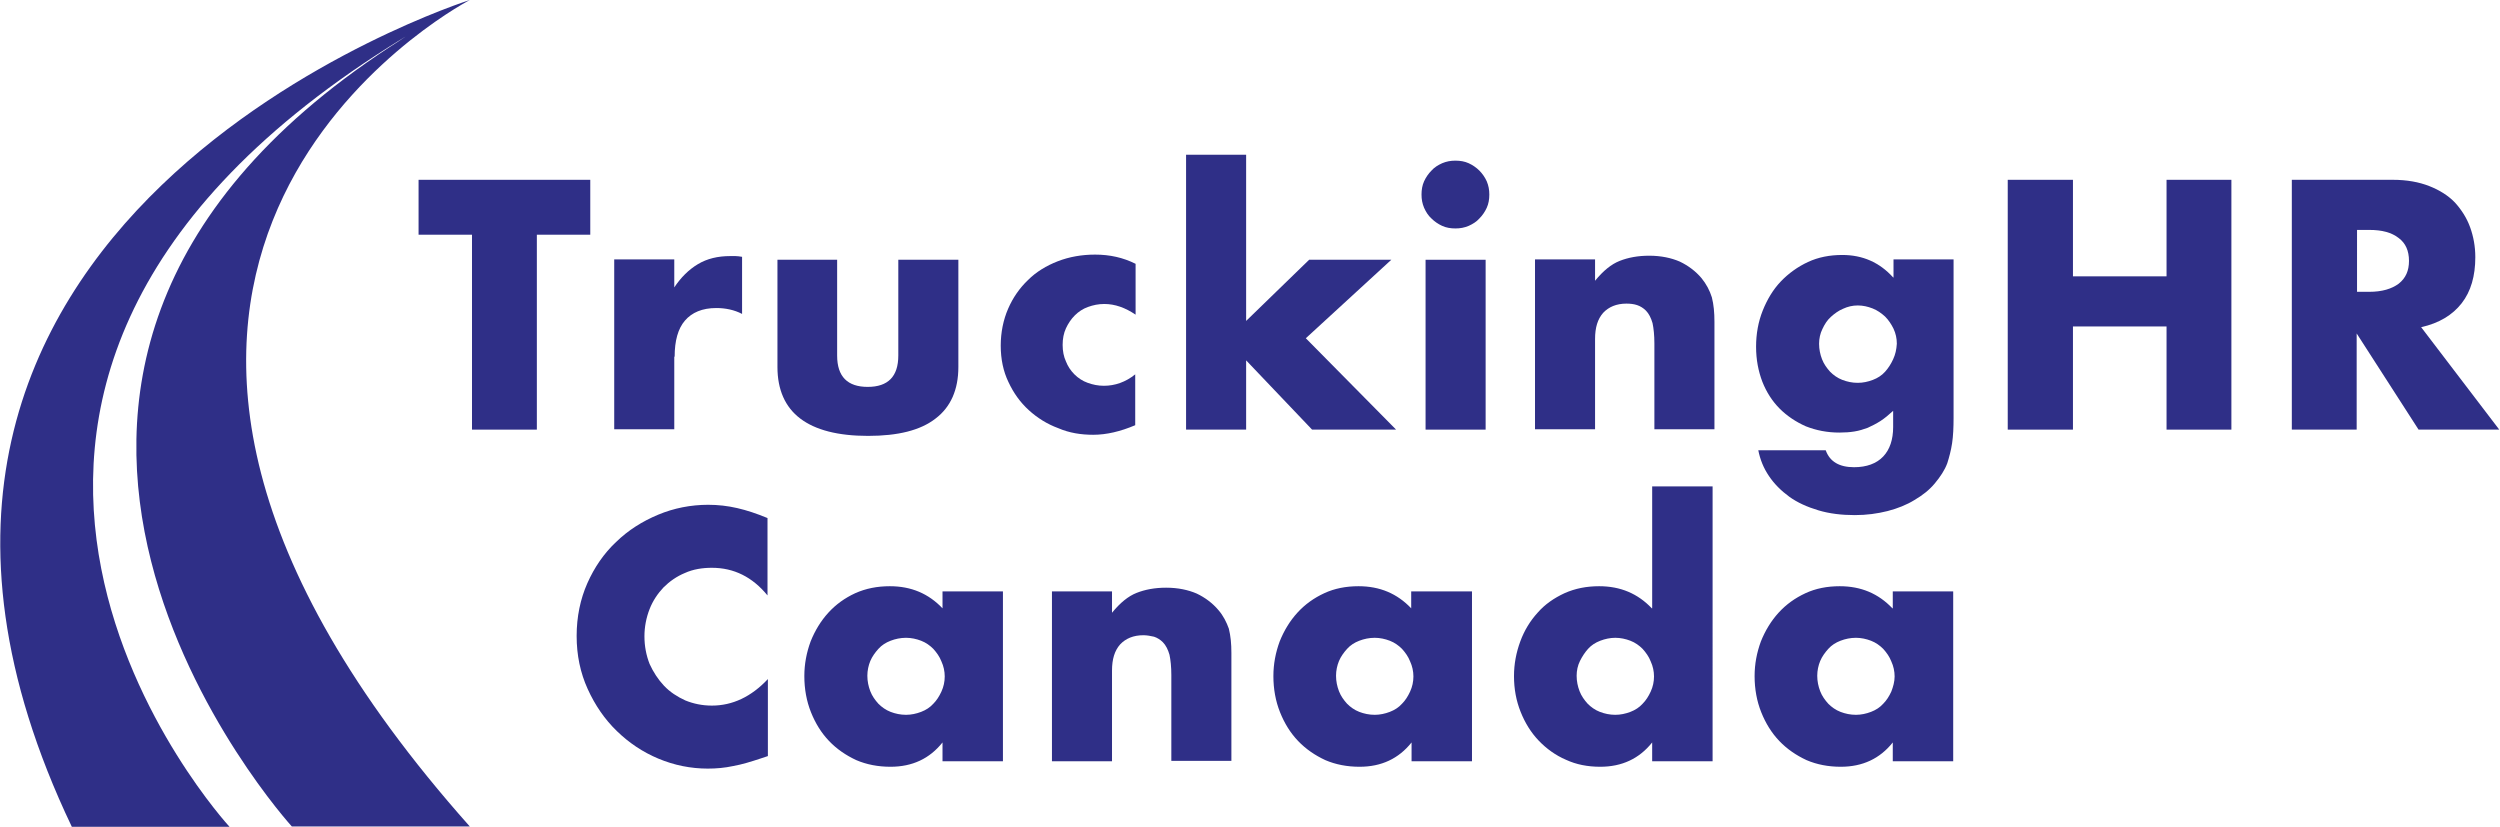 <?xml version="1.0" encoding="utf-8"?>
<!-- Generator: Adobe Illustrator 26.0.1, SVG Export Plug-In . SVG Version: 6.00 Build 0)  -->
<svg version="1.1" id="Layer_1" xmlns="http://www.w3.org/2000/svg" xmlns:xlink="http://www.w3.org/1999/xlink" x="0px" y="0px"
	 viewBox="0 0 678.5 224.4" style="enable-background:new 0 0 678.5 224.4;" xml:space="preserve">
<style type="text/css">
	.st0{fill:#2F2F87;}
</style>
<g>
	<path class="st0" d="M126.6,0.5c0.3-0.2,0.6-0.3,0.9-0.5c0,0-186.9,59.1-108,224.4h42.8c0,0-107.3-116.3,43.3-211.7
		c1.5-0.9,3-1.9,4.5-2.8c-1.5,1-2.9,2-4.4,2.9c-137.2,89.9-26.5,211.5-26.5,211.5h48.3C-2.6,78,115.2,6.9,126.6,0.5z"/>
	<polygon class="st0" points="160.2,48.8 113.6,48.8 113.6,63.7 128.1,63.7 128.1,116.6 145.7,116.6 145.7,63.7 160.2,63.7 	"/>
	<path class="st0" d="M183.1,96.8c0-4.3,0.9-7.6,2.8-9.8c1.9-2.2,4.7-3.4,8.5-3.4c2.5,0,4.9,0.5,7,1.6V69.7
		c-0.7-0.1-1.2-0.2-1.8-0.2c-0.5,0-1,0-1.4,0c-3.4,0-6.3,0.7-8.8,2.2c-2.5,1.5-4.6,3.6-6.4,6.3v-7.6h-16.3v46.1h16.3V96.8z"/>
	<path class="st0" d="M253.9,113.6c4.1-3.1,6.2-7.8,6.2-14V70.5h-16.3v26c0,5.7-2.8,8.5-8.3,8.5c-5.5,0-8.3-2.8-8.3-8.5v-26H211
		v29.1c0,6.2,2.1,10.9,6.2,14c4.1,3.1,10.2,4.7,18.4,4.7C243.7,118.3,249.8,116.8,253.9,113.6z"/>
	<path class="st0" d="M296.7,118c3.6,0,7.4-0.9,11.4-2.6v-13.8c-2.6,2.1-5.5,3.1-8.5,3.1c-1.6,0-3-0.3-4.4-0.8
		c-1.4-0.5-2.6-1.3-3.6-2.3c-1-1-1.8-2.2-2.3-3.5c-0.6-1.3-0.9-2.8-0.9-4.5c0-1.7,0.3-3.2,0.9-4.5c0.6-1.3,1.4-2.5,2.4-3.5
		c1-1,2.2-1.8,3.6-2.3s2.8-0.8,4.4-0.8c2.9,0,5.7,1,8.5,2.9V71.6c-3.4-1.7-7-2.5-11-2.5c-3.6,0-7,0.6-10.1,1.8
		c-3.1,1.2-5.9,2.9-8.1,5.1c-2.3,2.2-4.1,4.8-5.4,7.8c-1.3,3-2,6.4-2,10c0,3.7,0.7,7,2.1,9.9c1.4,3,3.2,5.5,5.5,7.6
		c2.3,2.1,5,3.8,8,4.9C290.2,117.5,293.4,118,296.7,118z"/>
	<polygon class="st0" points="378.9,116.6 354.4,91.8 377.6,70.5 355.3,70.5 338.2,87.1 338.2,42 321.9,42 321.9,116.6 338.2,116.6 
		338.2,97.8 356.1,116.6 	"/>
	<path class="st0" d="M401.5,46.3c-0.8-0.8-1.8-1.5-2.9-2c-1.1-0.5-2.3-0.7-3.6-0.7s-2.4,0.2-3.6,0.7c-1.1,0.5-2.1,1.1-2.9,2
		c-0.8,0.8-1.5,1.8-2,2.9c-0.5,1.1-0.7,2.3-0.7,3.6c0,1.3,0.2,2.4,0.7,3.6c0.5,1.1,1.1,2.1,2,2.9c0.8,0.8,1.8,1.5,2.9,2
		c1.1,0.5,2.3,0.7,3.6,0.7s2.4-0.2,3.6-0.7c1.1-0.5,2.1-1.1,2.9-2c0.8-0.8,1.5-1.8,2-2.9c0.5-1.1,0.7-2.3,0.7-3.6
		c0-1.3-0.2-2.4-0.7-3.6C403,48.1,402.3,47.1,401.5,46.3z"/>
	<rect x="386.9" y="70.5" class="st0" width="16.3" height="46.1"/>
	<path class="st0" d="M461.8,75.5c-1.6-1.9-3.6-3.4-5.9-4.5c-2.3-1-5.1-1.6-8.3-1.6c-3.1,0-5.7,0.5-8,1.4c-2.3,0.9-4.5,2.7-6.7,5.4
		v-5.8h-16.3v46.1h16.3V92c0-3.1,0.7-5.4,2.2-7.1c1.5-1.6,3.6-2.5,6.3-2.5c1,0,2,0.1,2.9,0.4c0.9,0.3,1.7,0.8,2.4,1.5
		c0.8,0.8,1.4,2,1.8,3.4c0.3,1.4,0.5,3.3,0.5,5.5v23.3h16.3V87.3c0-2.5-0.2-4.6-0.7-6.6C464,78.8,463.1,77.1,461.8,75.5z"/>
	<path class="st0" d="M513.8,75.3c-3.7-4.1-8.3-6.1-13.8-6.1c-3.4,0-6.5,0.6-9.3,1.9c-2.8,1.3-5.3,3.1-7.4,5.3
		c-2.1,2.2-3.7,4.9-4.9,7.9c-1.2,3-1.8,6.3-1.8,9.8c0,3.5,0.6,6.6,1.7,9.5c1.1,2.8,2.7,5.3,4.7,7.3c2,2,4.4,3.6,7.1,4.8
		c2.8,1.1,5.8,1.7,9.1,1.7c1.5,0,2.9-0.1,4.1-0.3c1.3-0.2,2.5-0.6,3.6-1c1.1-0.5,2.3-1.1,3.4-1.8c1.1-0.7,2.3-1.7,3.5-2.8v4.4
		c0,3.4-0.9,6.1-2.7,8c-1.8,1.9-4.5,2.9-7.9,2.9c-4,0-6.6-1.5-7.7-4.6h-18.3c0.5,2.5,1.4,4.8,2.9,7c1.4,2.1,3.3,4,5.5,5.6
		c2.2,1.6,4.9,2.8,7.9,3.7c3,0.9,6.3,1.3,9.9,1.3c3.2,0,6.1-0.4,8.9-1.1c2.7-0.7,5.2-1.7,7.3-3c2.2-1.3,4-2.7,5.5-4.5
		s2.7-3.6,3.4-5.5c0.5-1.6,1-3.4,1.3-5.4c0.3-2,0.4-4.3,0.4-6.9v-43h-16.3V75.3z M513.8,97.5c-0.6,1.3-1.3,2.4-2.2,3.4
		c-0.9,1-2,1.7-3.3,2.2c-1.3,0.5-2.7,0.8-4.1,0.8c-1.5,0-2.9-0.3-4.2-0.8c-1.3-0.5-2.4-1.3-3.3-2.2c-0.9-1-1.7-2.1-2.2-3.4
		c-0.5-1.3-0.8-2.7-0.8-4.2c0-1.4,0.3-2.8,0.9-4c0.6-1.3,1.3-2.4,2.3-3.3c1-0.9,2.1-1.7,3.3-2.2c1.3-0.6,2.6-0.9,4-0.9
		c1.4,0,2.7,0.3,4,0.8c1.3,0.5,2.4,1.3,3.4,2.2c1,1,1.7,2.1,2.3,3.3c0.6,1.3,0.9,2.6,0.9,4.1C514.7,94.9,514.4,96.2,513.8,97.5z"/>
	<polygon class="st0" points="588,75 562.6,75 562.6,48.8 544.9,48.8 544.9,116.6 562.6,116.6 562.6,88.6 588,88.6 588,116.6 
		605.6,116.6 605.6,48.8 588,48.8 	"/>
	<path class="st0" d="M657.1,88.8c4.9-1.1,8.5-3.3,11-6.5c2.5-3.2,3.7-7.4,3.7-12.5c0-2.9-0.5-5.6-1.4-8.1c-0.9-2.5-2.3-4.7-4.1-6.7
		c-1.8-1.9-4.2-3.4-7-4.5c-2.8-1.1-6.1-1.7-9.9-1.7h-27.4v67.8h17.6V90.5l16.8,26.1h21.9L657.1,88.8z M651,77
		c-1.9,1.4-4.5,2.2-8,2.2h-3.3V62.4h3.3c3.5,0,6.1,0.7,8,2.2c1.9,1.4,2.8,3.5,2.8,6.2C653.8,73.5,652.9,75.5,651,77z"/>
	<path class="st0" d="M192.2,137c-4.7,0-9.3,0.9-13.6,2.7c-4.3,1.8-8.1,4.2-11.4,7.4c-3.3,3.1-5.9,6.9-7.8,11.2
		c-1.9,4.3-2.9,9.1-2.9,14.3c0,5.2,1,10,3,14.4c2,4.4,4.6,8.2,7.9,11.4c3.3,3.2,7,5.7,11.3,7.5c4.3,1.8,8.8,2.7,13.4,2.7
		c2.3,0,4.6-0.2,6.9-0.7c2.3-0.4,4.9-1.2,7.6-2.1l1.8-0.6v-20.9c-4.5,4.8-9.6,7.2-15.2,7.2c-2.6,0-5-0.5-7.2-1.4
		c-2.2-1-4.2-2.3-5.8-4c-1.6-1.7-2.9-3.7-3.9-5.9c-0.9-2.3-1.4-4.8-1.4-7.5c0-2.6,0.5-5.1,1.4-7.4c0.9-2.3,2.2-4.2,3.8-5.9
		c1.6-1.6,3.6-3,5.8-3.9c2.2-1,4.7-1.4,7.3-1.4c6,0,11,2.5,15.1,7.5v-21c-2.9-1.2-5.6-2.1-8.2-2.7C197.5,137.3,194.9,137,192.2,137z
		"/>
	<path class="st0" d="M255.8,165.1c-3.8-4-8.5-6-14.3-6c-3.4,0-6.5,0.6-9.4,1.9c-2.8,1.3-5.2,3-7.3,5.3c-2,2.2-3.6,4.8-4.8,7.8
		c-1.1,3-1.7,6.1-1.7,9.4c0,3.5,0.6,6.8,1.8,9.8c1.2,3,2.8,5.6,4.9,7.8c2.1,2.2,4.6,3.9,7.4,5.2c2.8,1.2,5.9,1.8,9.3,1.8
		c5.9,0,10.6-2.2,14.1-6.6v5.1h16.4v-46.1h-16.4V165.1z M255.5,187.7c-0.6,1.3-1.3,2.4-2.2,3.3c-0.9,1-2,1.7-3.3,2.2
		c-1.3,0.5-2.7,0.8-4.1,0.8c-1.5,0-2.9-0.3-4.2-0.8c-1.3-0.5-2.4-1.3-3.3-2.2c-0.9-1-1.7-2.1-2.2-3.4c-0.5-1.3-0.8-2.7-0.8-4.2
		c0-1.4,0.3-2.8,0.8-4c0.5-1.2,1.3-2.3,2.2-3.3c0.9-1,2-1.7,3.3-2.2c1.3-0.5,2.7-0.8,4.2-0.8c1.4,0,2.8,0.3,4.1,0.8
		c1.3,0.5,2.4,1.3,3.3,2.2c0.9,1,1.7,2.1,2.2,3.4c0.6,1.3,0.9,2.7,0.9,4.1S256.1,186.4,255.5,187.7z"/>
	<path class="st0" d="M330.7,165.6c-1.6-1.9-3.6-3.4-5.9-4.5c-2.3-1-5.1-1.6-8.3-1.6c-3.1,0-5.7,0.5-8,1.4c-2.3,0.9-4.5,2.7-6.7,5.4
		v-5.8h-16.3v46.1h16.3V182c0-3.1,0.7-5.4,2.2-7.1c1.5-1.6,3.6-2.5,6.3-2.5c1,0,2,0.2,2.9,0.4c0.9,0.3,1.7,0.8,2.4,1.5
		c0.8,0.8,1.4,2,1.8,3.4c0.3,1.4,0.5,3.3,0.5,5.5v23.3h16.3v-29.3c0-2.5-0.2-4.6-0.7-6.6C332.9,168.9,332,167.1,330.7,165.6z"/>
	<path class="st0" d="M383,165.1c-3.8-4-8.5-6-14.3-6c-3.4,0-6.5,0.6-9.3,1.9c-2.8,1.3-5.2,3-7.3,5.3c-2,2.2-3.6,4.8-4.8,7.8
		c-1.1,3-1.7,6.1-1.7,9.4c0,3.5,0.6,6.8,1.8,9.8c1.2,3,2.8,5.6,4.9,7.8c2.1,2.2,4.6,3.9,7.4,5.2c2.8,1.2,5.9,1.8,9.3,1.8
		c5.9,0,10.6-2.2,14.1-6.6v5.1h16.4v-46.1H383V165.1z M382.7,187.7c-0.6,1.3-1.3,2.4-2.2,3.3c-0.9,1-2,1.7-3.3,2.2
		c-1.3,0.5-2.7,0.8-4.1,0.8c-1.5,0-2.9-0.3-4.2-0.8c-1.3-0.5-2.4-1.3-3.3-2.2c-0.9-1-1.7-2.1-2.2-3.4c-0.5-1.3-0.8-2.7-0.8-4.2
		c0-1.4,0.3-2.8,0.8-4s1.3-2.3,2.2-3.3c0.9-1,2-1.7,3.3-2.2c1.3-0.5,2.7-0.8,4.2-0.8c1.4,0,2.8,0.3,4.1,0.8c1.3,0.5,2.4,1.3,3.3,2.2
		c0.9,1,1.7,2.1,2.2,3.4c0.6,1.3,0.9,2.7,0.9,4.1S383.3,186.4,382.7,187.7z"/>
	<path class="st0" d="M448.3,165.1c-3.8-4-8.5-6-14.3-6c-3.4,0-6.5,0.6-9.4,1.9c-2.8,1.3-5.3,3-7.3,5.3c-2,2.2-3.6,4.8-4.7,7.8
		c-1.1,3-1.7,6.1-1.7,9.4c0,3.5,0.6,6.7,1.8,9.7c1.2,3,2.8,5.6,4.9,7.8c2.1,2.2,4.6,4,7.4,5.2c2.8,1.3,5.9,1.9,9.3,1.9
		c5.9,0,10.6-2.2,14.1-6.6v5.1h16.4V132h-16.4V165.1z M448,187.7c-0.6,1.3-1.3,2.4-2.2,3.3c-0.9,1-2,1.7-3.3,2.2
		c-1.3,0.5-2.7,0.8-4.1,0.8c-1.5,0-2.9-0.3-4.2-0.8c-1.3-0.5-2.4-1.3-3.3-2.2c-0.9-1-1.7-2.1-2.2-3.4c-0.5-1.3-0.8-2.7-0.8-4.2
		c0-1.4,0.3-2.8,0.9-4c0.6-1.2,1.3-2.3,2.2-3.3c0.9-1,2-1.7,3.3-2.2c1.3-0.5,2.7-0.8,4.1-0.8s2.8,0.3,4.1,0.8
		c1.3,0.5,2.4,1.3,3.3,2.2c0.9,1,1.7,2.1,2.2,3.4c0.6,1.3,0.9,2.7,0.9,4.1S448.6,186.4,448,187.7z"/>
	<path class="st0" d="M513.6,165.1c-3.8-4-8.5-6-14.3-6c-3.4,0-6.5,0.6-9.3,1.9c-2.8,1.3-5.2,3-7.3,5.3c-2,2.2-3.6,4.8-4.8,7.8
		c-1.1,3-1.7,6.1-1.7,9.4c0,3.5,0.6,6.8,1.8,9.8c1.2,3,2.8,5.6,4.9,7.8c2.1,2.2,4.6,3.9,7.4,5.2c2.8,1.2,5.9,1.8,9.3,1.8
		c5.9,0,10.6-2.2,14.1-6.6v5.1h16.4v-46.1h-16.4V165.1z M513.3,187.7c-0.6,1.3-1.3,2.4-2.2,3.3c-0.9,1-2,1.7-3.3,2.2
		c-1.3,0.5-2.7,0.8-4.1,0.8c-1.5,0-2.9-0.3-4.2-0.8c-1.3-0.5-2.4-1.3-3.3-2.2c-0.9-1-1.7-2.1-2.2-3.4c-0.5-1.3-0.8-2.7-0.8-4.2
		c0-1.4,0.3-2.8,0.8-4c0.5-1.2,1.3-2.3,2.2-3.3c0.9-1,2-1.7,3.3-2.2c1.3-0.5,2.7-0.8,4.2-0.8c1.4,0,2.8,0.3,4.1,0.8
		c1.3,0.5,2.4,1.3,3.3,2.2c0.9,1,1.7,2.1,2.2,3.4c0.6,1.3,0.9,2.7,0.9,4.1S513.8,186.4,513.3,187.7z"/>
</g>
</svg>
